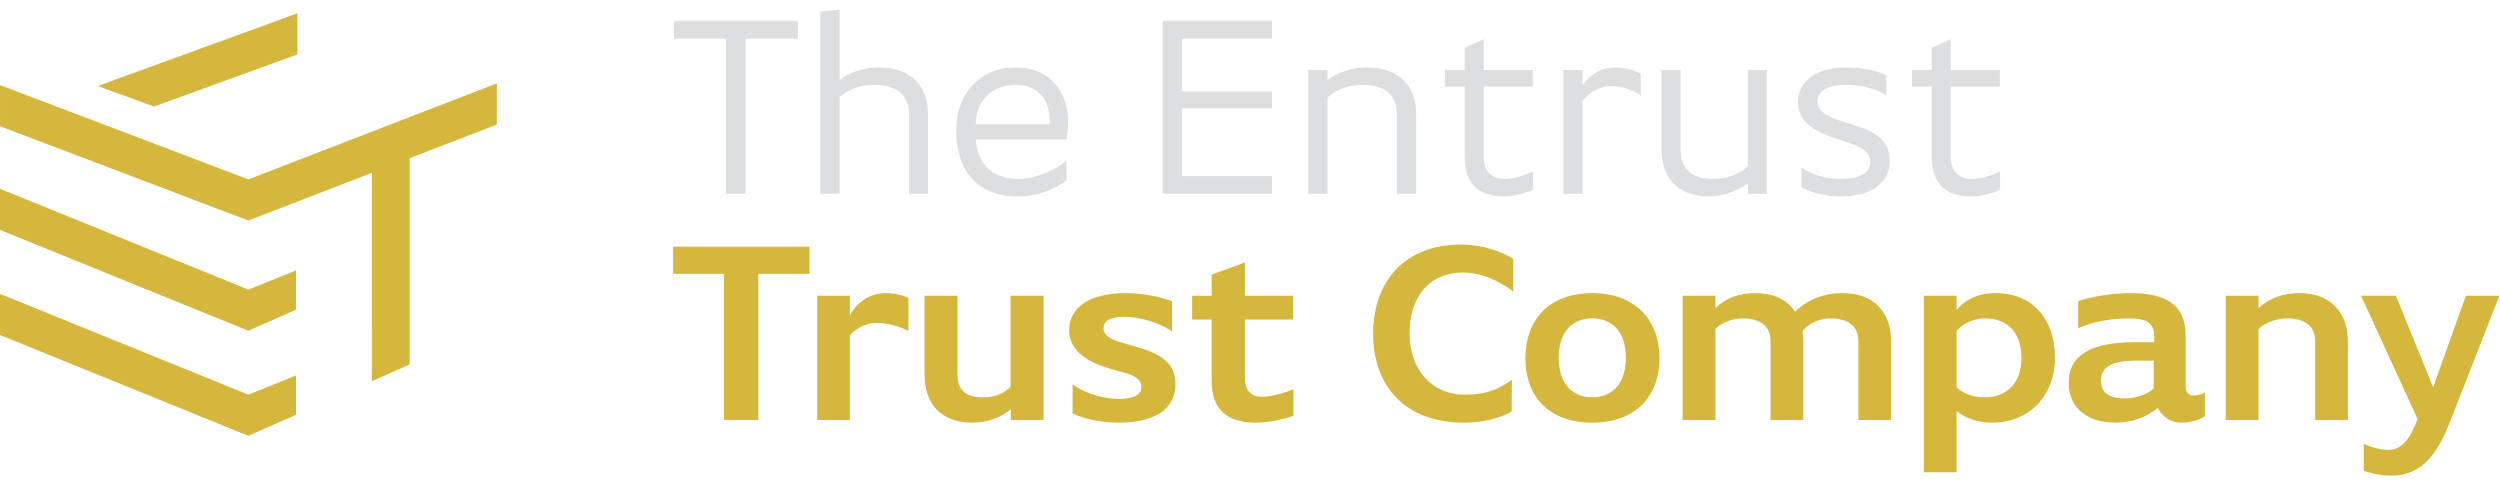 <svg xmlns="http://www.w3.org/2000/svg" width="260" height="50" viewBox="0 0 260 50" fill="none"><path fill-rule="evenodd" clip-rule="evenodd" d="M75.488 4.018H70.083V2.152H82.979V4.018H77.546V20.152H75.488V4.018Z" fill="#DDDEDF"></path><path fill-rule="evenodd" clip-rule="evenodd" d="M85.314 1.219L87.317 1V8.326C88.249 7.612 89.677 7.009 91.377 7.009C94.753 7.009 96.509 8.957 96.509 11.893V20.151H94.533V11.893C94.533 9.862 93.216 8.82 90.911 8.82C88.991 8.82 87.701 9.725 87.317 10.11V20.151H85.314V1.219Z" fill="#DDDEDF"></path><path fill-rule="evenodd" clip-rule="evenodd" d="M109.133 12.935C109.353 10.357 107.926 8.82 105.621 8.82C103.206 8.82 101.477 10.466 101.477 12.935H109.133ZM101.477 14.499C101.615 16.722 102.932 18.615 105.868 18.615C108.09 18.615 110.176 17.353 110.917 16.722V18.753C110.285 19.301 108.337 20.426 105.868 20.426C101.423 20.426 99.448 17.517 99.448 13.539C99.448 9.67 101.999 7.009 105.621 7.009C109.545 7.009 111.081 10.027 111.081 12.524C111.081 13.375 111.026 13.896 110.917 14.499H101.477Z" fill="#DDDEDF"></path><path fill-rule="evenodd" clip-rule="evenodd" d="M120.908 2.152H132.294V4.018H122.937V9.506H132.294V11.262H122.937V18.313H132.294V20.152H120.908V2.152Z" fill="#DDDEDF"></path><path fill-rule="evenodd" clip-rule="evenodd" d="M136.056 7.283H138.059V8.326C139.019 7.612 140.446 7.009 142.119 7.009C145.412 7.009 147.278 8.847 147.278 11.892V20.152H145.275V11.892C145.275 9.807 143.93 8.82 141.681 8.82C139.87 8.82 138.526 9.671 138.059 10.136V20.152H136.056V7.283Z" fill="#DDDEDF"></path><path fill-rule="evenodd" clip-rule="evenodd" d="M152.329 9.012H150.272V7.283H152.329V4.978L154.305 4.072V7.283H159.409V9.012H154.305V16.283C154.305 17.737 155.046 18.615 156.5 18.615C157.433 18.615 158.723 18.204 159.436 17.819V19.741C158.915 20.015 157.543 20.427 156.473 20.427C153.894 20.427 152.329 19.246 152.329 16.283V9.012Z" fill="#DDDEDF"></path><path fill-rule="evenodd" clip-rule="evenodd" d="M162.593 7.283H164.596V8.874C165.255 7.86 166.408 7.009 167.999 7.009C169.234 7.009 170.221 7.42 170.634 7.667V9.944C169.92 9.424 168.795 8.957 167.56 8.957C166.105 8.957 165.008 9.89 164.596 10.493V20.152H162.593V7.283Z" fill="#DDDEDF"></path><path fill-rule="evenodd" clip-rule="evenodd" d="M183.751 20.152H181.776V19.109C180.87 19.685 179.443 20.426 177.742 20.426C174.449 20.426 172.803 18.451 172.803 15.487V7.283H174.778V15.515C174.778 17.491 175.821 18.615 178.208 18.615C179.662 18.615 180.98 18.067 181.776 17.271V7.283H183.751V20.152Z" fill="#DDDEDF"></path><path fill-rule="evenodd" clip-rule="evenodd" d="M187.347 17.408C188.28 18.094 189.762 18.615 191.436 18.615C192.917 18.615 194.509 18.259 194.509 16.831C194.509 15.789 193.576 15.295 192.506 14.939L190.503 14.253C188.994 13.758 186.991 12.743 186.991 10.63C186.991 8.38 188.966 7.009 192.039 7.009C193.933 7.009 195.415 7.475 196.182 7.804V9.89C195.14 9.286 193.713 8.82 192.039 8.82C190.503 8.82 189.021 9.204 189.021 10.576C189.021 11.591 190.2 12.167 191.271 12.524L193.329 13.183C194.921 13.704 196.539 14.582 196.539 16.695C196.539 19.356 194.152 20.427 191.409 20.427C189.543 20.427 188.061 19.877 187.347 19.466V17.408Z" fill="#DDDEDF"></path><path fill-rule="evenodd" clip-rule="evenodd" d="M200.904 9.012H198.846V7.283H200.904V4.978L202.88 4.072V7.283H207.983V9.012H202.88V16.283C202.88 17.737 203.62 18.615 205.075 18.615C206.008 18.615 207.298 18.204 208.01 17.819V19.741C207.49 20.015 206.118 20.427 205.048 20.427C202.468 20.427 200.904 19.246 200.904 16.283V9.012Z" fill="#DDDEDF"></path><path fill-rule="evenodd" clip-rule="evenodd" d="M75.296 28.481H70.001V25.655H84.186V28.481H78.863V43.682H75.296V28.481Z" fill="#D5B73E"></path><path fill-rule="evenodd" clip-rule="evenodd" d="M84.984 30.759H88.387V32.788C89.1 31.472 90.417 30.484 92.091 30.484C93.244 30.484 94.149 30.813 94.478 30.978V34.435C93.71 33.996 92.365 33.584 91.13 33.584C89.841 33.584 88.77 34.38 88.387 34.902V43.682H84.984V30.759Z" fill="#D5B73E"></path><path fill-rule="evenodd" clip-rule="evenodd" d="M108.529 43.682H105.126V42.557C104.083 43.408 102.766 43.956 101.12 43.956C97.855 43.956 96.153 41.981 96.153 38.935V30.759H99.583V38.962C99.583 40.554 100.407 41.322 102.245 41.322C103.342 41.322 104.386 40.993 105.098 40.225V30.759H108.529V43.682Z" fill="#D5B73E"></path><path fill-rule="evenodd" clip-rule="evenodd" d="M111.549 39.978C112.811 40.911 114.787 41.487 116.378 41.487C117.448 41.487 118.711 41.267 118.711 40.252C118.711 39.539 118.08 39.1 117.229 38.853L115.308 38.304C113.47 37.755 111.193 36.658 111.193 34.352C111.193 31.993 113.278 30.484 117.037 30.484C119.122 30.484 120.988 30.978 121.894 31.334V34.435C120.494 33.557 118.628 32.954 116.955 32.954C115.912 32.954 114.76 33.146 114.76 34.16C114.76 34.902 115.61 35.313 116.516 35.588L118.738 36.246C120.714 36.85 122.25 37.783 122.25 39.95C122.25 42.804 119.671 43.957 116.378 43.957C114.238 43.957 112.4 43.435 111.549 42.996V39.978Z" fill="#D5B73E"></path><path fill-rule="evenodd" clip-rule="evenodd" d="M126.012 33.228H123.981V30.759H126.012V28.563L129.468 27.301V30.759H134.49V33.228H129.468V39.236C129.468 40.445 129.963 41.267 131.252 41.267C132.213 41.267 133.695 40.828 134.517 40.472V43.243C133.777 43.517 131.939 43.957 130.649 43.957C127.63 43.957 126.012 42.612 126.012 39.594V33.228Z" fill="#D5B73E"></path><path fill-rule="evenodd" clip-rule="evenodd" d="M157.213 42.804C156.554 43.188 154.798 43.956 152.219 43.956C146.265 43.956 142.807 40.279 142.807 34.709C142.807 29.113 146.265 25.435 151.89 25.435C154.332 25.435 156.17 26.203 157.378 26.917V30.319C156.116 29.359 154.222 28.344 152.137 28.344C148.844 28.344 146.594 30.649 146.594 34.682C146.594 38.387 148.872 41.048 152.329 41.048C154.112 41.048 155.594 40.719 157.24 39.484L157.213 42.804Z" fill="#D5B73E"></path><path fill-rule="evenodd" clip-rule="evenodd" d="M165.584 41.322C167.807 41.322 169.096 39.731 169.096 37.207C169.096 34.654 167.807 33.118 165.584 33.118C163.389 33.118 162.1 34.654 162.1 37.207C162.1 39.731 163.389 41.322 165.584 41.322ZM165.584 30.484C169.974 30.484 172.581 33.173 172.581 37.261C172.581 41.322 169.974 43.956 165.584 43.956C161.194 43.956 158.642 41.322 158.642 37.261C158.642 33.173 161.194 30.484 165.584 30.484Z" fill="#D5B73E"></path><path fill-rule="evenodd" clip-rule="evenodd" d="M174.998 30.759H178.401V32.048C179.416 31.032 180.87 30.484 182.489 30.484C184.492 30.484 185.919 31.198 186.687 32.432C187.949 31.142 189.705 30.484 191.626 30.484C194.864 30.484 196.675 32.46 196.675 35.505V43.682H193.272V35.478C193.272 33.887 192.175 33.118 190.391 33.118C188.992 33.118 187.949 33.804 187.455 34.435C187.51 34.792 187.537 35.149 187.537 35.505V43.682H184.135V35.478C184.135 33.887 183.038 33.118 181.254 33.118C179.855 33.118 178.784 33.777 178.401 34.216V43.682H174.998V30.759Z" fill="#D5B73E"></path><path fill-rule="evenodd" clip-rule="evenodd" d="M203.484 40.279C203.84 40.663 204.883 41.322 206.392 41.322C208.779 41.322 210.233 39.758 210.233 37.234C210.233 34.847 209.027 33.119 206.447 33.119C204.883 33.119 203.868 33.941 203.484 34.408V40.279ZM200.081 30.759H203.484V32.24C204.252 31.307 205.541 30.484 207.545 30.484C211.358 30.484 213.718 33.146 213.718 37.234C213.718 40.938 211.249 43.956 207.132 43.956C205.816 43.956 204.444 43.545 203.484 42.749V49.115H200.081V30.759Z" fill="#D5B73E"></path><path fill-rule="evenodd" clip-rule="evenodd" d="M222.144 37.508C219.565 37.508 218.495 38.222 218.495 39.566C218.495 40.719 219.181 41.432 220.965 41.432C222.555 41.432 223.653 40.746 223.983 40.389V37.508H222.144ZM229.305 43.298C228.729 43.709 227.715 43.957 226.919 43.957C225.382 43.957 224.614 42.886 224.422 42.393C223.324 43.38 221.623 43.957 220.032 43.957C217.151 43.957 215.147 42.502 215.147 39.786C215.147 36.877 217.562 35.588 222.062 35.588H224.037V34.902C224.037 33.584 223.187 33.118 221.541 33.118C219.62 33.118 217.809 33.393 216.135 34.133V31.307C217.315 30.923 219.428 30.484 221.595 30.484C225.08 30.484 227.303 31.582 227.303 34.874V40.115C227.303 40.773 227.577 41.13 228.126 41.13C228.62 41.13 229.113 40.938 229.305 40.829V43.298Z" fill="#D5B73E"></path><path fill-rule="evenodd" clip-rule="evenodd" d="M231.476 30.759H234.878V32.048C235.948 31.032 237.458 30.484 239.131 30.484C242.342 30.484 244.18 32.46 244.18 35.505V43.682H240.778V35.478C240.778 33.887 239.681 33.118 237.897 33.118C236.415 33.118 235.291 33.777 234.878 34.216V43.682H231.476V30.759Z" fill="#D5B73E"></path><path fill-rule="evenodd" clip-rule="evenodd" d="M245.829 46.151C246.543 46.481 247.421 46.783 248.408 46.783C249.671 46.783 250.604 45.85 251.427 43.572L245.555 30.759H249.177L253.046 40.279L256.449 30.759H259.933L254.829 43.791C253.622 46.892 252.058 49.471 248.683 49.471C247.394 49.471 246.241 49.115 245.829 48.95V46.151Z" fill="#D5B73E"></path><path fill-rule="evenodd" clip-rule="evenodd" d="M51.67 12.948V8.67L25.831 18.657L0.001 8.85V13.128L25.831 22.934L38.679 17.969L38.674 39.655L42.607 37.891V16.451L51.67 12.948Z" fill="#D5B73E"></path><path fill-rule="evenodd" clip-rule="evenodd" d="M30.702 1.466L10.166 8.948L16.012 11.08L30.931 5.66V1.383L30.702 1.466Z" fill="#D5B73E"></path><path fill-rule="evenodd" clip-rule="evenodd" d="M30.784 28.125L25.831 30.12L0 19.634V23.911L25.831 34.398L30.784 32.207V28.125Z" fill="#D5B73E"></path><path fill-rule="evenodd" clip-rule="evenodd" d="M30.784 39.053L25.831 41.049L0 30.562V34.84L25.831 45.327L30.784 43.135V39.053Z" fill="#D5B73E"></path></svg>